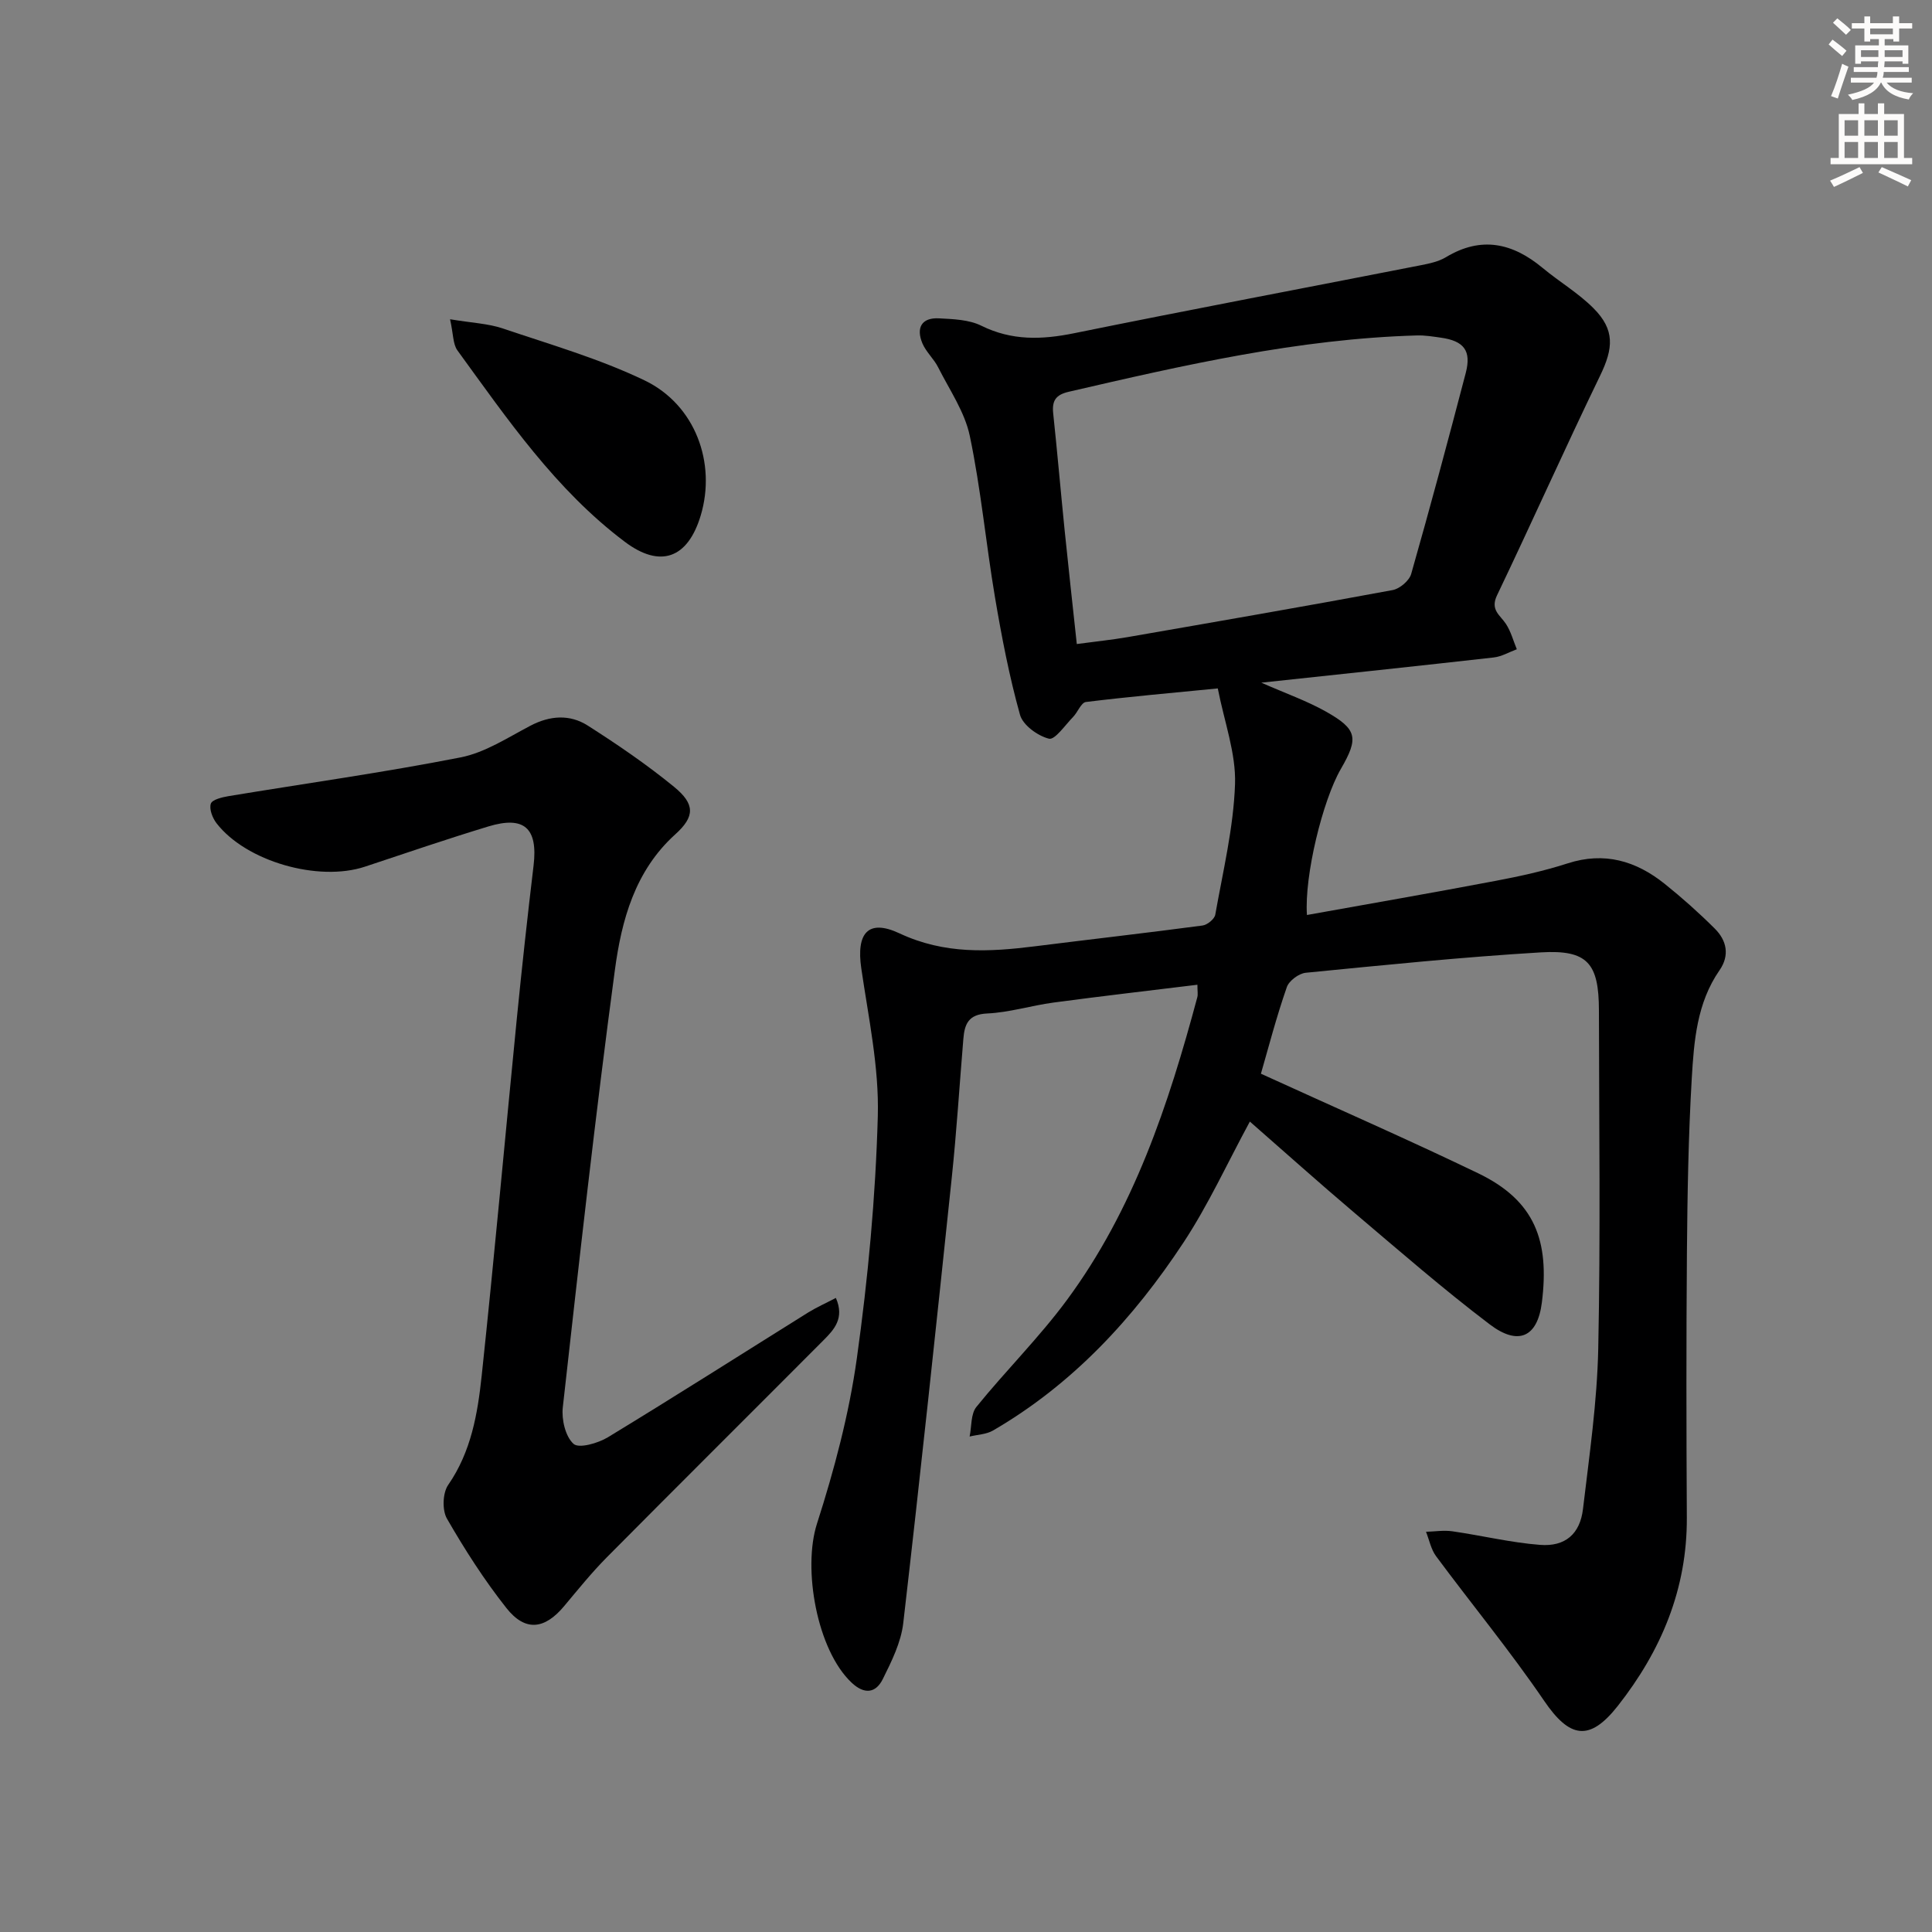 <svg enable-background="new 0 0 400 400" viewBox="0 0 400 400" xmlns="http://www.w3.org/2000/svg"><rect x="0" y="0" width="400" height="400" fill="#808080" stroke="none"/><g fill="#000001"><path d="m261.06 222.3c15.48 7.07 30.35 13.57 44.97 20.61 11.84 5.7 14.78 14.06 13.2 26.74-.91 7.3-4.95 8.98-10.78 4.56-9.67-7.33-18.83-15.32-28.1-23.17-7.34-6.22-14.51-12.65-21.58-18.83-4.65 8.57-8.58 17.21-13.74 25.04-10.35 15.7-22.96 29.36-39.45 38.93-1.38.8-3.21.84-4.83 1.24.43-2.07.22-4.67 1.4-6.13 6.07-7.5 12.98-14.34 18.7-22.08 13.87-18.75 21.08-40.51 27.04-62.74.16-.59.02-1.27.02-2.59-10.11 1.24-19.96 2.37-29.8 3.69-4.6.62-9.13 2.05-13.73 2.26-3.91.18-4.68 2.23-4.93 5.28-.8 9.61-1.4 19.24-2.41 28.83-3.22 30.71-6.48 61.43-10.03 92.1-.46 3.99-2.41 7.92-4.24 11.6-1.45 2.92-3.81 3.23-6.46.73-7.18-6.76-10.15-23.59-7.17-32.89 3.58-11.16 6.64-22.66 8.26-34.25 2.32-16.6 3.88-33.39 4.34-50.14.28-10.16-1.94-20.43-3.42-30.6-1.06-7.25 1.37-10.32 7.93-7.24 9.33 4.37 18.54 3.86 28.11 2.66 11.53-1.45 23.08-2.76 34.6-4.29 1-.13 2.49-1.34 2.65-2.25 1.59-8.99 3.78-17.99 4.09-27.04.21-6.39-2.22-12.87-3.57-19.8-9.58.94-18.46 1.72-27.3 2.81-.99.12-1.69 2.1-2.65 3.09-1.64 1.67-3.77 4.81-5 4.51-2.33-.58-5.4-2.8-6-4.95-2.22-7.95-3.79-16.11-5.17-24.27-1.88-11.13-2.91-22.42-5.22-33.45-1.04-4.98-4.2-9.54-6.55-14.21-.88-1.76-2.5-3.17-3.26-4.96-1.34-3.18-.23-5.39 3.45-5.19 2.95.16 6.19.26 8.75 1.53 6.32 3.12 12.52 2.91 19.21 1.55 23.9-4.86 47.86-9.39 71.79-14.08 1.78-.35 3.68-.75 5.2-1.67 7.3-4.4 13.79-2.94 20 2.23 3.44 2.86 7.39 5.19 10.53 8.34 4.46 4.47 4.14 8.27 1.37 13.98-7.3 15.07-14.11 30.37-21.34 45.47-1.45 3.04.65 4.08 1.86 5.93 1.02 1.56 1.51 3.47 2.24 5.23-1.59.59-3.14 1.52-4.78 1.7-15.66 1.77-31.33 3.42-48.12 5.22 5.11 2.25 9.44 3.77 13.37 5.98 6.51 3.67 6.82 5.47 3.1 11.88-3.76 6.49-7.59 22.15-7.02 30.24 13.08-2.35 26.07-4.6 39.02-7.06 5.04-.95 10.09-2.06 14.96-3.63 7.61-2.46 14.14-.51 20.06 4.22 3.62 2.9 7.11 6.01 10.4 9.29 2.46 2.45 3.13 5.52.98 8.62-4.7 6.77-5.29 14.67-5.75 22.41-.7 11.95-.9 23.94-1 35.91-.15 18.33-.12 36.66-.02 54.99.08 14.81-5.32 27.6-14.29 39-5.89 7.49-10 6.65-15.25-1.05-7.01-10.29-14.96-19.94-22.38-29.95-1.05-1.42-1.4-3.35-2.08-5.05 1.82-.05 3.69-.36 5.47-.1 6.06.87 12.06 2.34 18.14 2.81 5.21.41 8.28-2.26 8.89-7.43 1.31-11.05 2.93-22.14 3.16-33.24.48-23.32.17-46.66.14-69.98-.01-9.79-2.36-12.6-12.05-12.02-16.24.97-32.45 2.63-48.65 4.22-1.43.14-3.47 1.66-3.92 2.98-2.18 6.25-3.84 12.66-5.36 17.92zm-38.12-88.96c3.99-.54 7.27-.87 10.51-1.43 18.3-3.18 36.61-6.35 54.87-9.74 1.48-.27 3.45-1.94 3.85-3.34 3.94-13.82 7.66-27.71 11.3-41.62 1.2-4.61-.38-6.63-5.16-7.3-1.64-.23-3.3-.51-4.94-.46-24.55.7-48.32 6.16-72.09 11.66-2.69.62-3.5 1.84-3.23 4.45.86 8.1 1.56 16.21 2.38 24.31.77 7.59 1.62 15.16 2.51 23.47z"/><path d="m173.06 268.72c1.84 4.22-.38 6.57-2.57 8.77-14.93 14.99-29.94 29.9-44.84 44.92-3.15 3.18-5.98 6.69-8.86 10.13-4.03 4.82-8.04 5.33-11.95.38-4.58-5.79-8.61-12.09-12.3-18.49-1.02-1.76-.9-5.33.25-6.99 4.77-6.89 6.1-14.75 6.94-22.63 2.62-24.61 4.83-49.27 7.27-73.9 1.05-10.58 2.21-21.15 3.47-31.71.92-7.72-1.9-10.36-9.37-8.09-8.56 2.6-17.04 5.5-25.53 8.32-9.66 3.21-24.64-1.08-30.75-9-.83-1.08-1.54-2.94-1.17-4.04.29-.85 2.34-1.33 3.68-1.56 16.01-2.65 32.11-4.89 48.03-8.02 5.06-.99 9.76-4.1 14.46-6.56 4.07-2.13 8.17-2.39 11.88-.02 6.15 3.92 12.21 8.06 17.85 12.67 4.39 3.59 4.33 6.17.26 9.84-8.38 7.57-11.13 17.82-12.51 28.13-4.05 30.11-7.4 60.32-10.78 90.52-.28 2.51.54 6.03 2.23 7.55 1.11 1 5.07-.13 7.11-1.37 13.92-8.46 27.67-17.22 41.49-25.85 1.76-1.08 3.67-1.93 5.71-3z"/><path d="m93.18 66.1c4.56.76 7.9.88 10.94 1.91 9.87 3.34 19.99 6.26 29.34 10.75 10.52 5.06 14.86 17.12 11.62 27.95-2.67 8.92-8.37 10.99-15.71 5.47-14.32-10.77-24.31-25.4-34.67-39.64-.94-1.31-.83-3.36-1.52-6.44z"/></g><path d="m378.6 9.2.8-1c.9.7 1.9 1.4 2.9 2.3l-.9 1.1c-1.1-.9-2-1.7-2.8-2.4zm.5 10.7c.9-2.1 1.6-4.3 2.3-6.7.4.2.8.4 1.3.6-.7 2.1-1.5 4.3-2.2 6.6zm.4-15.2.9-.9c1 .8 2 1.6 2.8 2.4l-1 1c-1-.9-1.9-1.8-2.7-2.5zm12.5-1.3h1.2v1.4h2.7v1.1h-2.7v2.7h-1.2v-.5h-1.8v1.3h4.9v3.8h-1.2v-.5h-3.7c0 .4-.1.9-.1 1.2h5.1v1h-5.2c0 .5-.1.9-.2 1.2h6v1h-5.2c1.1 1.3 2.9 2 5.5 2.2-.4.4-.7.8-.9 1.3-2.9-.5-4.8-1.6-5.7-3.5h-.1c-.8 1.7-2.7 2.9-5.9 3.6-.2-.4-.6-.8-.9-1.1 2.8-.6 4.6-1.4 5.4-2.5h-4.8v-1h5.3c.1-.3.2-.7.2-1.2h-4.9v-1h5c0-.4 0-.8.1-1.2h-3.6v.5h-1.2v-3.8h4.9v-1.3h-1.8v.5h-1.2v-2.7h-2.6v-1.1h2.6v-1.4h1.2v1.4h4.7v-1.4zm-6.7 8.4h3.6c0-.4 0-.9 0-1.4h-3.6zm1.9-4.7h4.7v-1.2h-4.7zm6.7 3.3h-3.7v1.4h3.7z" fill="#fcfbfa"/><path d="m384.7 21.4h1.3v2.2h2.8v-2.2h1.3v2.2h4.1v9.1h1.7v1.3h-16.9v-1.3h1.7v-9.1h4.1v-2.2zm.3 13.2.7 1.2c-1.8.9-3.8 1.9-6 2.9-.2-.4-.5-.8-.8-1.3 2.4-1 4.4-2 6.1-2.8zm-3.1-6.5h2.8v-3.2h-2.8zm0 4.6h2.8v-3.3h-2.8zm4.1-4.6h2.8v-3.2h-2.8zm0 4.6h2.8v-3.3h-2.8zm3.6 1.9c2.1.9 4.1 1.8 6.1 2.7l-.7 1.3c-2.2-1.1-4.2-2-6.1-2.9zm3.3-9.7h-2.8v3.2h2.8zm-2.8 7.8h2.8v-3.3h-2.8z" fill="#fcfbfa"/></svg>